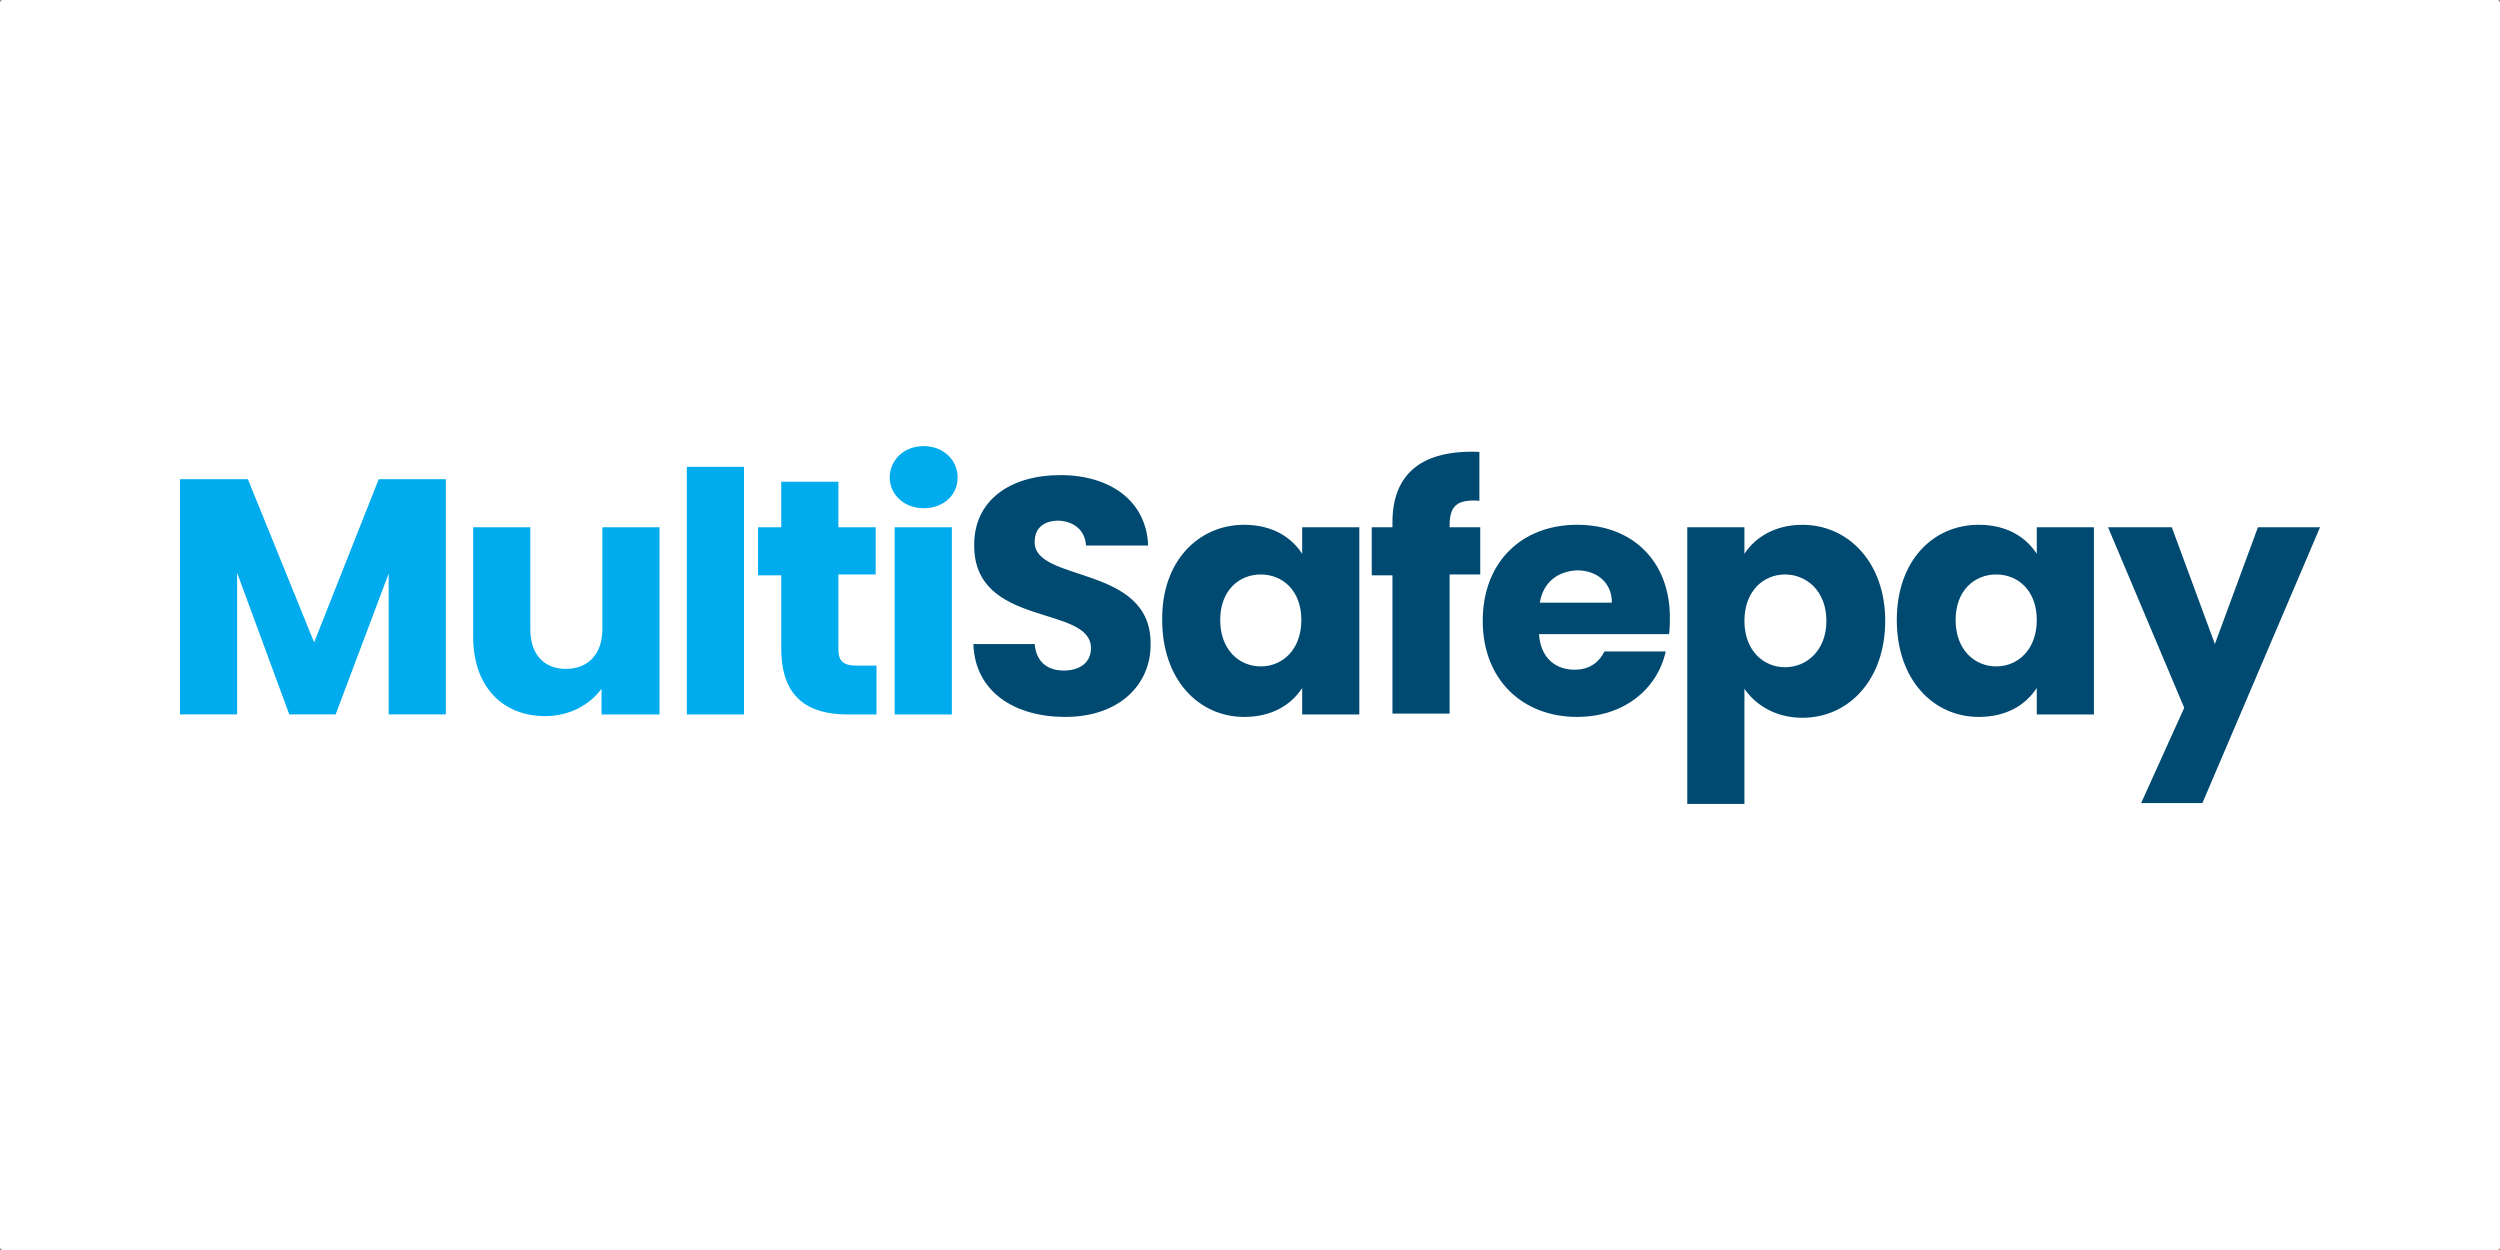 <?xml version="1.0" encoding="UTF-8"?>
<svg id="_ÎÓÈ_1" data-name="—ÎÓÈ_1" xmlns="http://www.w3.org/2000/svg" viewBox="0 0 1000 500">
  <rect x="0" y="0" width="1000" height="500" fill="#808080" stroke="none"/>
  <defs>
    <style>
      .cls-1 {
        fill: #00abee;
      }

      .cls-1, .cls-2, .cls-3 {
        stroke-width: 0px;
      }

      .cls-4 {
        fill: none;
        stroke: #ff5c38;
        stroke-miterlimit: 10;
        stroke-width: 10px;
      }

      .cls-2 {
        fill: #fff;
      }

      .cls-3 {
        fill: #004a71;
      }
    </style>
  </defs>
  <rect class="cls-2" x="0" width="1000" height="500" rx="1.09" ry="1.09"/>
  <rect class="cls-4" x="51.92" y="455.67" width="896.16" height="0"/>
  <g>
    <path class="cls-1" d="M71.99,191.69h27.16l26.5,65.26,25.84-65.26h26.83v94.08h-22.86v-56.32l-21.2,56.32h-18.55l-20.87-56.65v56.65h-22.86v-94.08Z"/>
    <path class="cls-1" d="M263.47,285.78h-22.86v-10.27c-4.64,6.29-12.59,10.93-22.53,10.93-17.23,0-28.82-11.93-28.82-31.8v-43.73h22.86v40.75c0,10.27,5.63,15.9,14.24,15.9s14.58-5.63,14.58-15.9v-40.75h22.86v74.87h-.33Z"/>
    <path class="cls-1" d="M274.73,186.73h22.86v99.05h-22.86v-99.05Z"/>
    <path class="cls-1" d="M312.5,230.12h-9.28v-19.21h9.28v-18.22h22.86v18.22h14.91v18.88h-14.91v30.15c0,4.31,1.99,6.29,6.96,6.29h8.28v19.55h-11.59c-15.57,0-26.5-6.63-26.5-26.17v-29.48Z"/>
    <path class="cls-1" d="M355.89,191.03c0-6.96,5.63-12.59,13.58-12.59s13.58,5.63,13.58,12.59-5.63,12.26-13.58,12.26-13.58-5.63-13.58-12.26ZM357.88,210.91h22.86v74.87h-22.86v-74.87Z"/>
    <path class="cls-3" d="M426.12,286.77c-20.21,0-36.11-9.94-36.77-29.15h24.51c.66,7.29,5.3,10.6,11.6,10.6,6.63,0,10.93-3.31,10.93-8.94,0-17.56-47.04-7.95-46.71-41.41,0-17.89,14.58-27.83,34.45-27.83s34.45,10.27,35.12,28.16h-24.85c-.33-5.96-4.64-9.61-10.93-9.94-5.63,0-9.61,2.65-9.61,8.61,0,16.23,46.38,8.94,46.38,40.42.33,16.23-12.26,29.48-34.12,29.48Z"/>
    <path class="cls-3" d="M497.68,209.92c11.26,0,18.88,4.97,23.19,11.59v-10.6h22.86v74.87h-22.86v-10.6c-4.31,6.63-11.92,11.59-23.19,11.59-18.22,0-32.8-14.91-32.8-38.76-.33-23.19,14.24-38.1,32.8-38.1ZM504.31,229.79c-8.61,0-16.23,6.29-16.23,18.22s7.62,18.55,16.23,18.55,16.23-6.63,16.23-18.55-7.62-18.22-16.23-18.22Z"/>
    <path class="cls-3" d="M556.98,230.12h-8.28v-19.21h8.28v-1.99c0-19.55,11.92-29.15,34.78-28.16v19.55c-8.94-.66-11.92,1.99-11.92,9.94v.66h12.26v18.88h-12.26v55.65h-22.86v-55.32Z"/>
    <path class="cls-3" d="M630.85,286.77c-21.87,0-37.76-14.91-37.76-38.43s15.57-38.43,37.76-38.43,37.1,14.58,37.1,37.1c0,1.99,0,4.31-.33,6.63h-52.01c.66,9.94,6.96,14.24,14.24,14.24,6.3,0,9.94-3.31,11.93-7.29h24.51c-3.31,14.91-16.56,26.17-35.45,26.17ZM615.94,241.06h28.82c0-8.28-6.3-12.92-13.91-12.92-7.62.33-13.58,4.64-14.91,12.92Z"/>
    <path class="cls-3" d="M720.96,209.92c18.22,0,33.13,14.91,33.13,38.43s-14.58,38.76-33.13,38.76c-10.93,0-18.88-5.3-23.19-11.59v46.05h-22.86v-110.65h22.86v10.6c4.31-6.63,12.26-11.59,23.19-11.59ZM714,229.79c-8.61,0-16.23,6.63-16.23,18.55s7.62,18.55,16.23,18.55,16.56-6.63,16.56-18.55-7.95-18.55-16.56-18.55Z"/>
    <path class="cls-3" d="M791.52,209.92c11.26,0,18.88,4.97,23.19,11.59v-10.6h22.86v74.87h-22.86v-10.6c-4.31,6.63-11.93,11.59-23.19,11.59-18.22,0-32.8-14.91-32.8-38.76s14.58-38.1,32.8-38.1ZM798.48,229.79c-8.61,0-16.23,6.29-16.23,18.22s7.62,18.55,16.23,18.55,16.23-6.63,16.23-18.55-7.62-18.22-16.23-18.22Z"/>
    <path class="cls-3" d="M903.16,210.91h24.85l-47.04,110.31h-24.51l17.23-38.1-30.48-72.22h25.51l17.23,46.71,17.23-46.71Z"/>
  </g>
</svg>